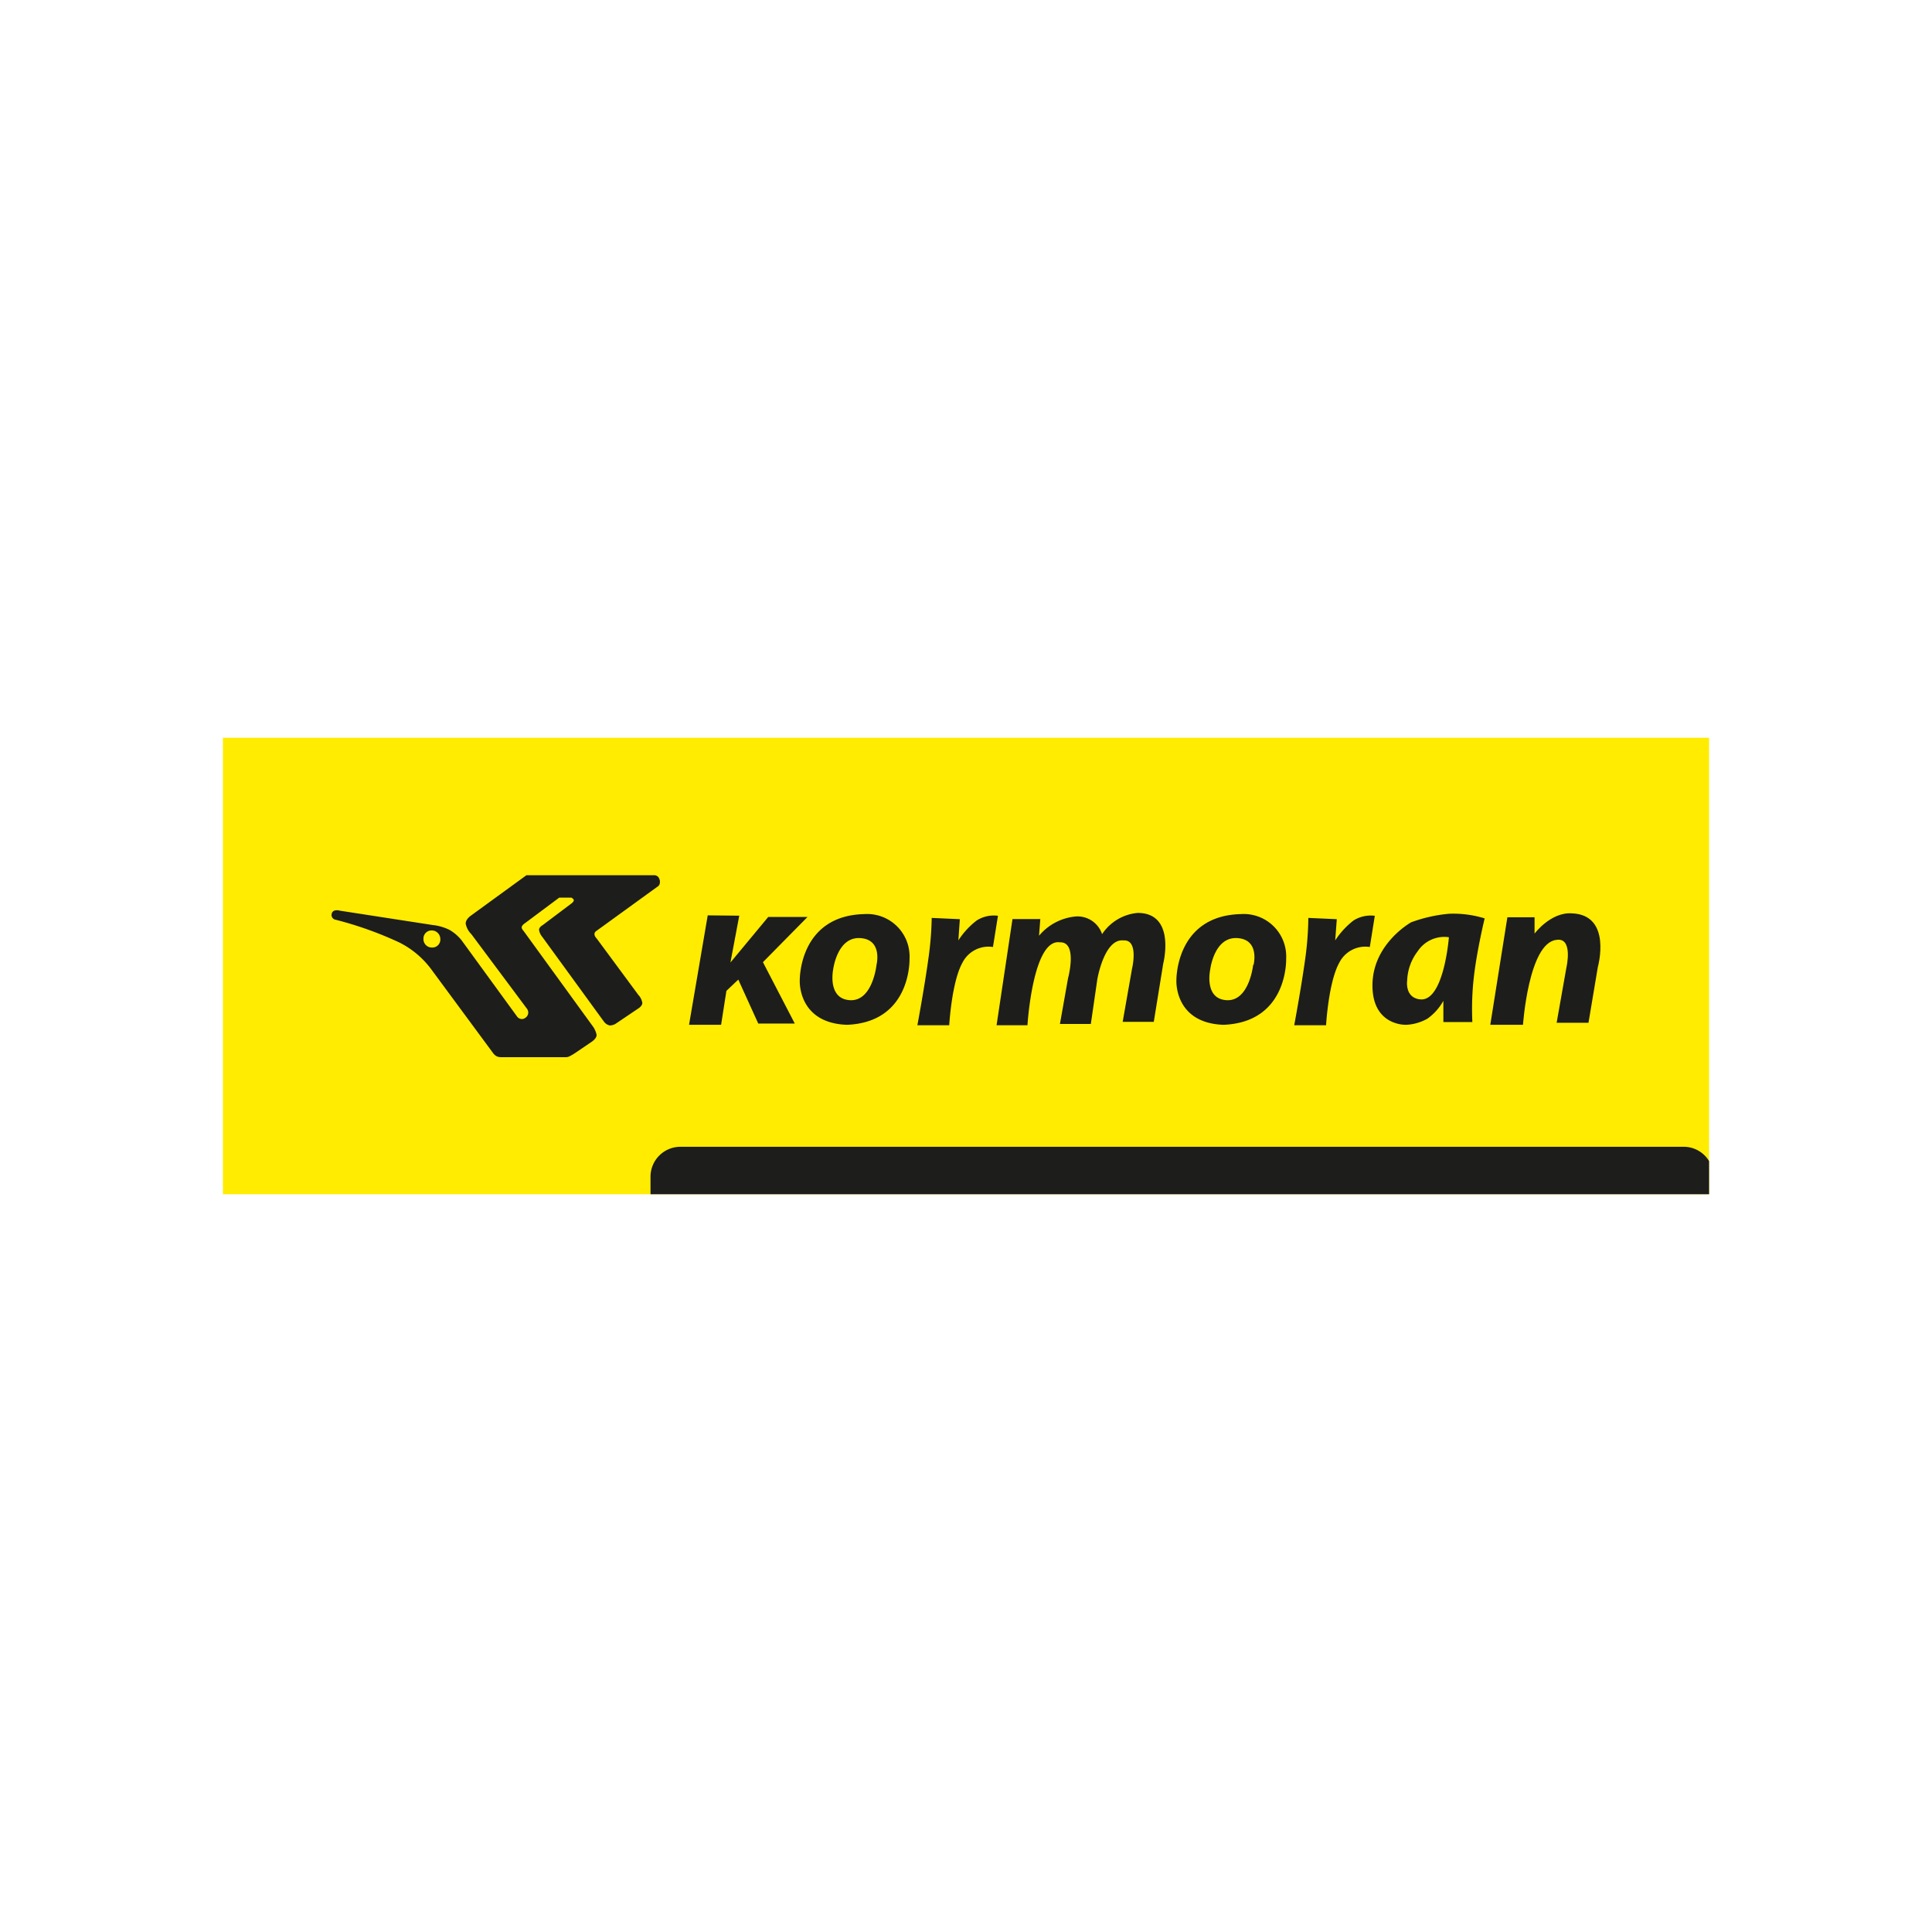 <svg id="zw_partners_logos" xmlns="http://www.w3.org/2000/svg" viewBox="0 0 182 182"><defs><style>.cls-1{fill:#ffec00;}.cls-1,.cls-2{fill-rule:evenodd;}.cls-2{fill:#1d1d1b;}</style></defs><title>zw_partners_logos_Kormoran</title><polygon class="cls-1" points="21 69.5 161 69.5 161 112.5 21 112.5 21 69.5 21 69.5"/><path class="cls-2" d="M161,109.38v3.12H61.28v-1.67a2.82,2.82,0,0,1,2.81-2.8h94.52a2.79,2.79,0,0,1,2.39,1.35Z"/><polygon class="cls-2" points="66.67 86.23 64.91 96.54 67.93 96.54 68.43 93.34 69.55 92.28 71.43 96.42 74.87 96.42 71.87 90.64 76.07 86.38 72.37 86.38 68.81 90.67 69.64 86.26 66.67 86.23 66.67 86.23"/><path class="cls-2" d="M81.42,86.11c-6.2.15-6.08,6.26-6.08,6.26s-.21,4,4.44,4.17c6.11-.24,5.9-6.23,5.9-6.23a4,4,0,0,0-4.26-4.2Zm1.15,4.79s-.36,3.44-2.5,3.32-1.59-2.85-1.59-2.85.36-3.11,2.53-3,1.56,2.52,1.56,2.52Z"/><path class="cls-2" d="M87.77,86.47A30.47,30.47,0,0,1,87.5,90c-.39,2.91-1.08,6.58-1.08,6.58l3,0s.23-4.07,1.24-5.88a2.75,2.75,0,0,1,2.88-1.49l.47-2.94a3,3,0,0,0-2,.44,7.42,7.42,0,0,0-1.73,1.88l.14-2Z"/><path class="cls-2" d="M95.38,86.58l-1.5,10h2.91s.5-8.19,3.06-7.81c1.7-.06.76,3.4.76,3.4l-.76,4.29h2.91l.61-4.2s.65-3.87,2.47-3.67c1.47-.09.8,2.67.8,2.67l-.88,5h2.93l.89-5.49S110.81,86,107.17,86A4.49,4.49,0,0,0,103.82,88a2.44,2.44,0,0,0-2.44-1.67,5.11,5.11,0,0,0-3.5,1.82L98,86.58Z"/><path class="cls-2" d="M116.9,86.11c-6.2.15-6.08,6.26-6.08,6.26s-.21,4,4.43,4.17c6.12-.24,5.91-6.23,5.91-6.23a4,4,0,0,0-4.26-4.2Zm1.15,4.79s-.36,3.44-2.5,3.32S114,91.37,114,91.37s.35-3.11,2.53-3,1.56,2.52,1.56,2.52Z"/><path class="cls-2" d="M123.25,86.47A30.47,30.47,0,0,1,123,90c-.39,2.91-1.08,6.58-1.08,6.58l3,0s.23-4.07,1.24-5.88a2.75,2.75,0,0,1,2.88-1.49l.47-2.94a3.06,3.06,0,0,0-2,.44,7.63,7.63,0,0,0-1.73,1.88l.15-2Z"/><path class="cls-2" d="M139.81,86.5a10,10,0,0,0-3.32-.42,14,14,0,0,0-3.55.8s-3.62,2-3.65,5.9,3.18,3.76,3.18,3.76a4.51,4.51,0,0,0,2-.58,5.13,5.13,0,0,0,1.5-1.68l0,2h2.73a26.59,26.59,0,0,1,.16-4.4c.29-2.44,1-5.37,1-5.37Zm-6.14,7.63c-1.35-.23-1.11-1.76-1.11-1.76a4.8,4.8,0,0,1,1-2.77,3,3,0,0,1,2.93-1.31s-.48,6.25-2.8,5.84Z"/><path class="cls-2" d="M144.55,86.41H142l-1.61,10.13h3.08s.53-7.72,3.15-8c1.61-.26.94,2.61.94,2.61l-.92,5.2h3l.88-5.25s1.38-4.91-2.44-5.06c-2-.14-3.52,1.91-3.52,1.91l0-1.58Z"/><path class="cls-2" d="M62.13,82.88a.5.5,0,0,0-.54-.43h-12l-5.21,3.79s-.52.34-.51.77a1.91,1.91,0,0,0,.54,1l5.22,7a.59.59,0,0,1-.11.85.55.55,0,0,1-.81-.1l-5.22-7.17a4,4,0,0,0-1.16-1,4.75,4.75,0,0,0-1.57-.45l-8.73-1.35s-.67-.2-.78.28a.45.45,0,0,0,.36.57,34.05,34.05,0,0,1,6,2.14,8.44,8.44,0,0,1,3,2.51l5.86,7.94a1,1,0,0,0,.33.28,1,1,0,0,0,.45.08h6a.74.74,0,0,0,.41-.09,4.76,4.76,0,0,0,.62-.37l1.47-1s.47-.3.45-.65a2.11,2.11,0,0,0-.4-.86l-6.49-8.94s-.2-.19-.16-.37.34-.37.34-.37l3.19-2.38h1.14s.26.12.23.28-.34.36-.34.36l-2.59,1.95s-.34.18-.34.44a1.29,1.29,0,0,0,.3.66l5.82,8a.94.94,0,0,0,.53.35,1.07,1.07,0,0,0,.64-.21l2-1.35s.42-.23.44-.55a1.41,1.41,0,0,0-.37-.76l-3.93-5.32S56,88.21,56,88s.19-.31.19-.31L62,83.48s.23-.13.15-.6ZM40.7,89.26a.79.79,0,0,1-.81-.83.76.76,0,0,1,.78-.78.81.81,0,0,1,.81.8.75.75,0,0,1-.78.81Z"/></svg>